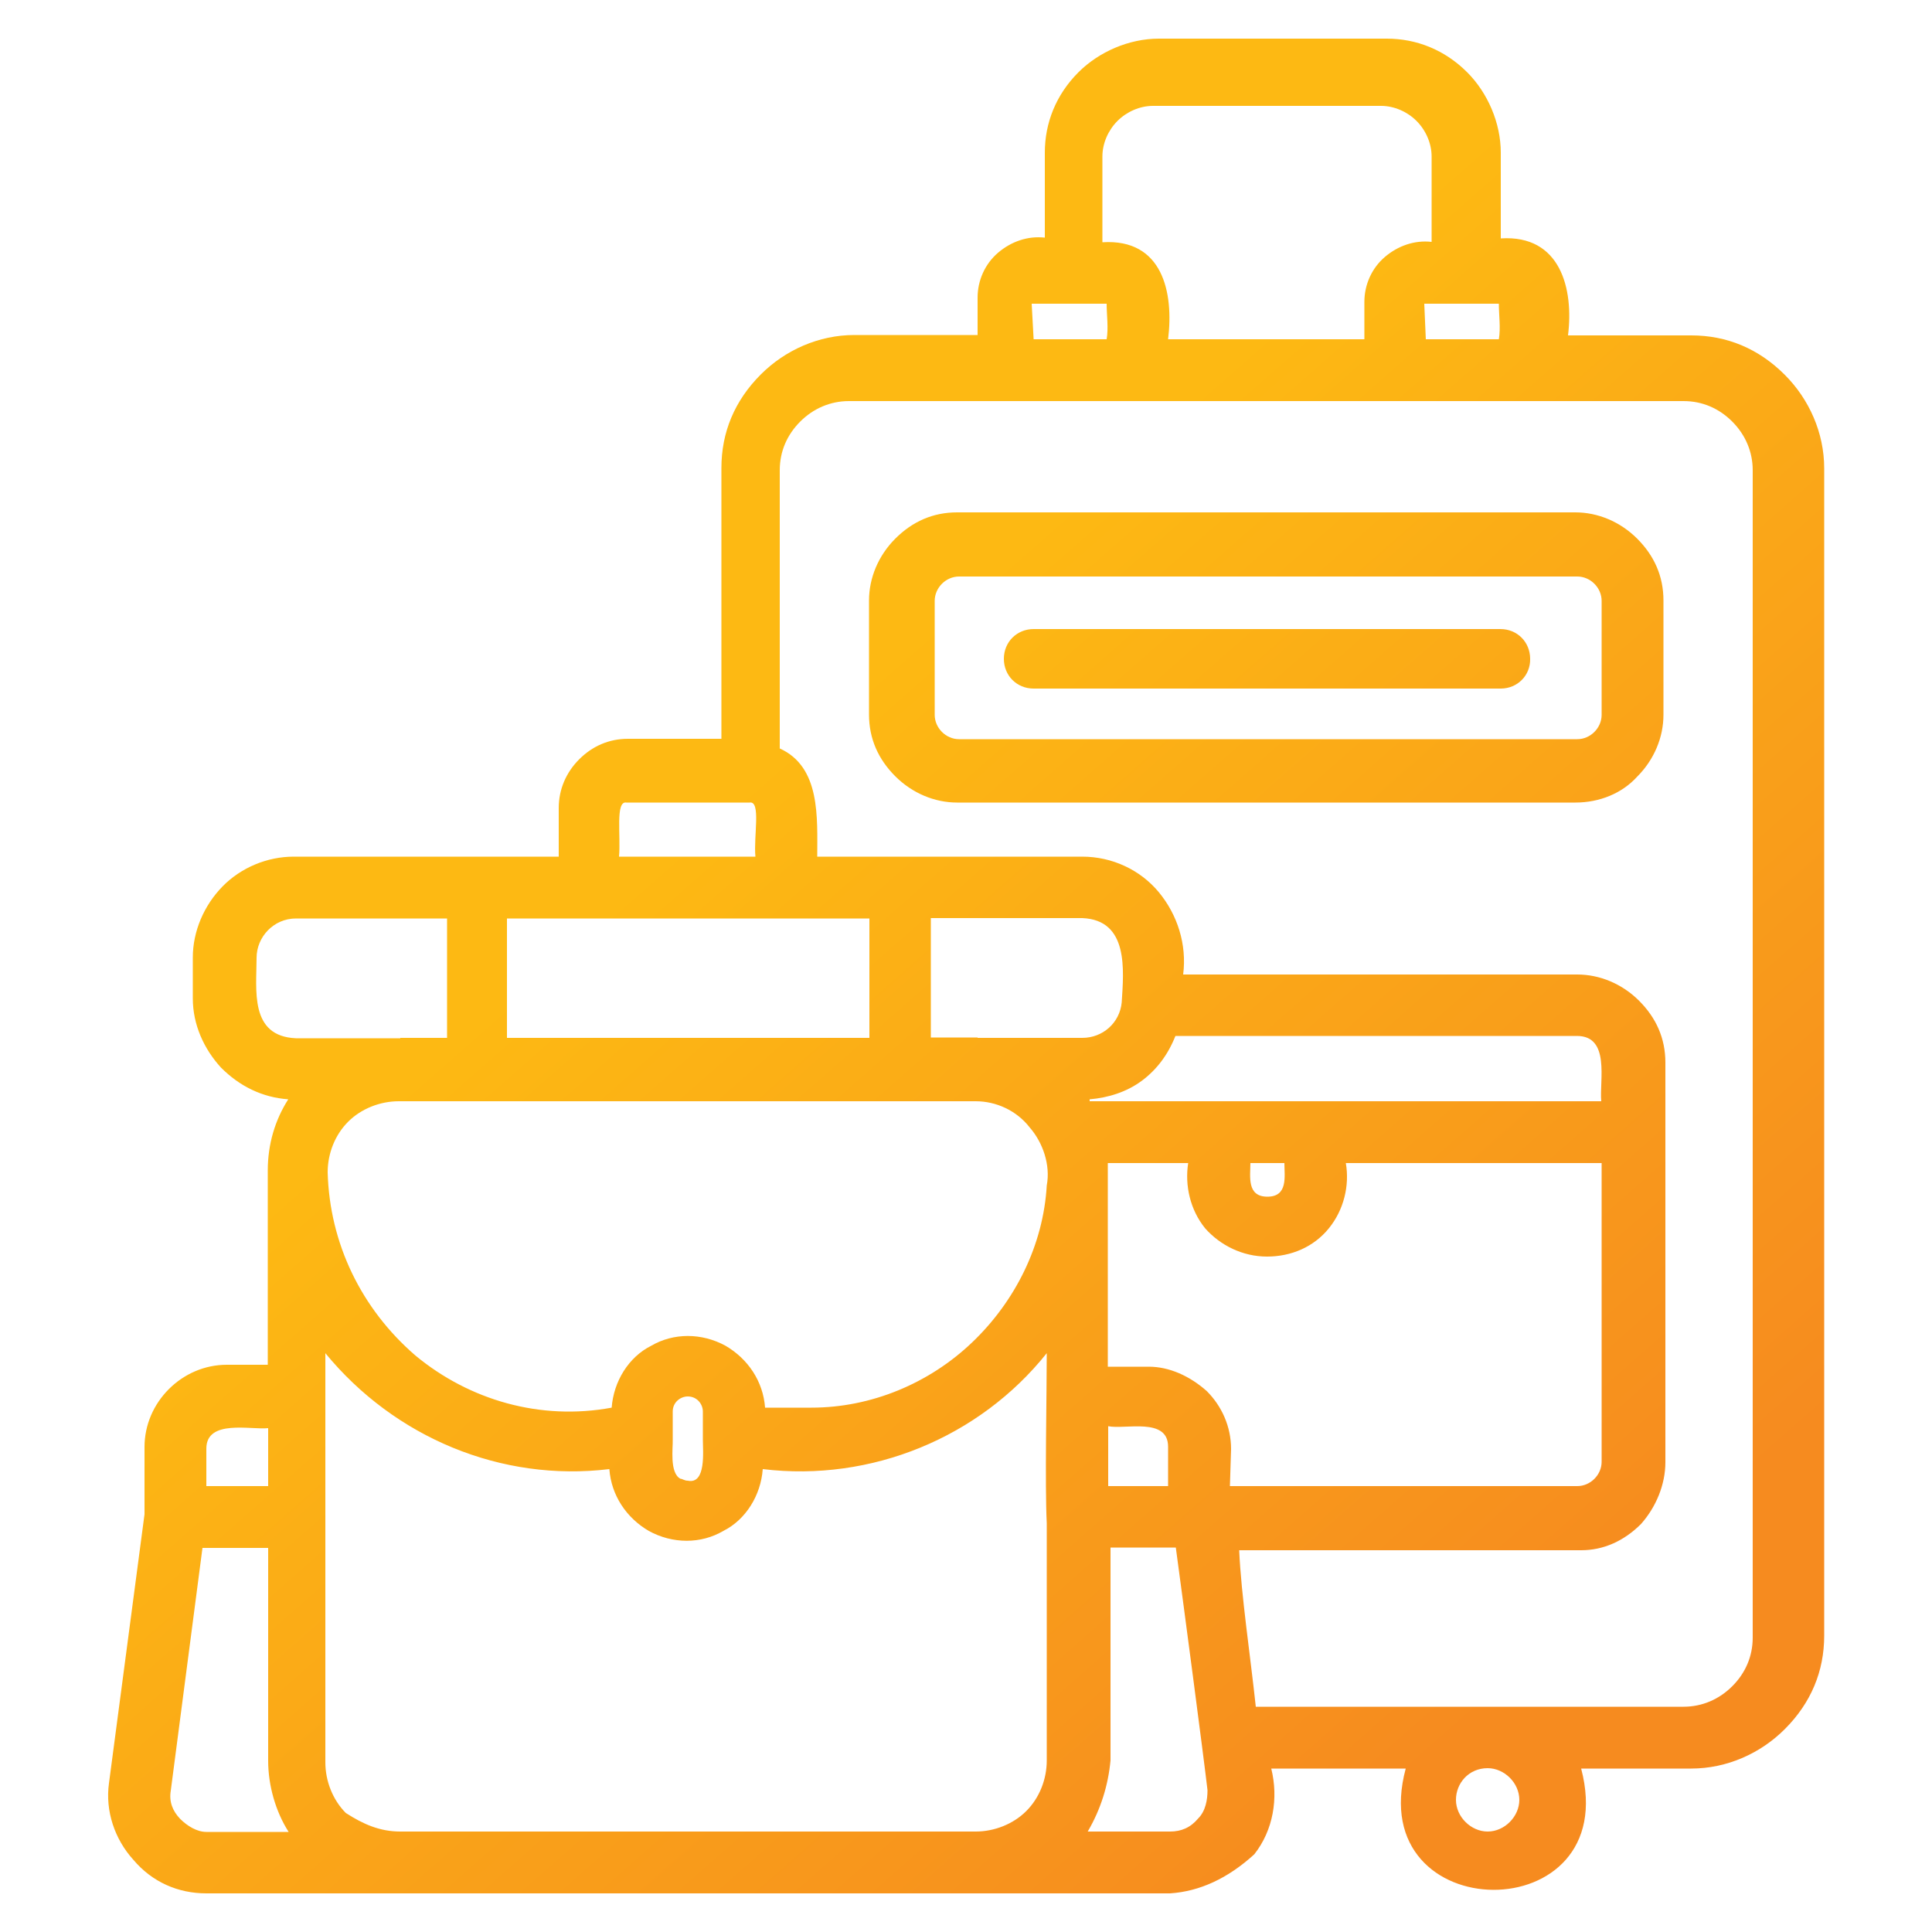 <?xml version="1.0" encoding="utf-8"?>
<!-- Generator: Adobe Illustrator 26.5.2, SVG Export Plug-In . SVG Version: 6.00 Build 0)  -->
<svg version="1.1" id="Layer_1" xmlns="http://www.w3.org/2000/svg" xmlns:xlink="http://www.w3.org/1999/xlink" x="0px" y="0px"
	 viewBox="0 0 500 500" style="enable-background:new 0 0 500 500;" xml:space="preserve">
<style type="text/css">
	.st0{fill:url(#SVGID_1_);}
</style>
<g>
	
		<linearGradient id="SVGID_1_" gradientUnits="userSpaceOnUse" x1="181.352" y1="288.906" x2="384.179" y2="58.176" gradientTransform="matrix(1 0 0 -1 0 502)">
		<stop  offset="0" style="stop-color:#FDB913"/>
		<stop  offset="1" style="stop-color:#F68B1F"/>
	</linearGradient>
	<path class="st0" d="M302.8,490H53.4c-7.3,0-14-2.9-18.9-8.7c-4.8-5.3-7.3-12.6-6.3-19.8l9.2-69.6v-17.4c0-5.8,2.4-11.1,6.3-15
		s9.2-6.3,15-6.3h10.6v-50.3c0-6.8,1.9-13.1,5.3-18.4c-6.8-0.5-12.6-3.4-17.4-8.2c-4.4-4.8-7.3-11.1-7.3-17.9v-10.6
		c0-6.8,2.9-13.5,7.7-18.4s11.6-7.7,18.4-7.7h68.6v-12.6c0-4.8,1.9-9.2,5.3-12.6c3.4-3.4,7.7-5.3,12.6-5.3h24.2v-70.1
		c0-9.2,3.4-17.4,10.2-24.2c6.3-6.3,15-10.2,24.2-10.2H253v-9.7c0-4.4,1.9-8.7,5.3-11.6c3.4-2.9,7.7-4.4,12.1-3.9V39.5
		c0-7.7,2.9-15,8.7-20.8c5.3-5.3,13.1-8.7,20.8-8.7h59c7.7,0,15,2.9,20.8,8.7c5.3,5.3,8.7,13.1,8.7,20.8v22.2
		c15.5-1,18.9,13.1,17.4,25.1h31.9c9.2,0,17.4,3.4,24.2,10.2c6.3,6.3,10.2,15,10.2,24.2v302.1c0,9.2-3.4,17.4-10.2,24.2
		c-6.3,6.3-15,10.2-24.2,10.2h-28.5c11.1,42.1-56.6,41.6-45.4,0h-34.8c1.9,7.7,0.5,16-4.4,22.2C317.8,486.1,310.5,489.5,302.8,490
		L302.8,490z M281.5,474h21.3c2.9,0,5.3-1,7.3-3.4c1.9-1.9,2.4-4.8,2.4-7.3c-1-8.7-6.3-48.8-8.2-62.8h-16.9v55.1
		C286.8,462,284.9,468.2,281.5,474L281.5,474z M103.6,474h148.9c4.8,0,9.7-1.9,13.1-5.3c3.4-3.4,5.3-8.2,5.3-13.1v-61.4
		c-0.5-9.7,0-33.8,0-44l0,0c-17.4,21.8-45.4,33.4-73.5,30c-0.5,6.8-4.4,13.1-10.2,16c-5.8,3.4-13.1,3.4-19.3,0
		c-5.8-3.4-9.7-9.2-10.2-16c-28,3.4-55.6-8.2-73.5-30v105.9c0,4.8,1.9,9.7,5.3,13.1C94,472.1,98.3,474,103.6,474L103.6,474z
		 M52.4,400.6l-8.2,62.8c-0.5,2.9,0.5,5.3,2.4,7.3c1.9,1.9,4.4,3.4,6.8,3.4h21.3c-3.4-5.3-5.3-12.1-5.3-18.4v-55.1H52.4z
		 M376.8,465.8c0,4.4,3.9,8.2,8.2,8.2c4.4,0,8.2-3.9,8.2-8.2c0-4.4-3.9-8.2-8.2-8.2C380.1,457.6,376.8,461.5,376.8,465.8
		L376.8,465.8z M325,441.7h110.7c4.8,0,9.2-1.9,12.6-5.3c3.4-3.4,5.3-7.7,5.3-12.6V121.7c0-4.8-1.9-9.2-5.3-12.6s-7.7-5.3-12.6-5.3
		H219.7c-4.8,0-9.2,1.9-12.6,5.3s-5.3,7.7-5.3,12.6v72c10.6,4.8,9.7,17.9,9.7,28h68.6c7.7,0,15,3.4,19.8,9.2
		c4.8,5.8,7.3,13.5,6.3,21.3h102c5.8,0,11.6,2.4,16,6.8c4.4,4.4,6.8,9.7,6.8,16v103.4c0,5.8-2.4,11.6-6.3,16
		c-4.4,4.4-9.7,6.8-15.5,6.8h-88.5C321.2,412.7,323.6,428.6,325,441.7L325,441.7z M318.3,384.6h89.9l0,0c3.4,0,6.3-2.9,6.3-6.3V301
		h-66.2c1,5.8-0.5,12.1-4.4,16.9c-3.9,4.8-9.7,7.3-16,7.3c-6.3,0-12.1-2.9-16-7.3c-3.9-4.8-5.3-11.1-4.4-16.9h-20.8
		c0,14.5,0,34.8,0,52.7h10.6c5.3,0,10.6,2.4,15,6.3c3.9,3.9,6.3,9.2,6.3,15L318.3,384.6z M286.8,384.6h15.5v-10.2
		c0-7.7-11.1-4.4-15.5-5.3V384.6z M53.4,384.6h16v-15c-4.4,0.5-16-2.4-16,5.3V384.6z M176.1,382.7L176.1,382.7c0.5,0,1,0.5,1.9,0.5
		c4.8,1,3.9-7.7,3.9-10.6v-7.3l0,0c0-1.9-1.5-3.9-3.9-3.9c-1.9,0-3.9,1.5-3.9,3.9v7.3C174.2,374.5,173.2,381.2,176.1,382.7
		L176.1,382.7z M210,364.3L210,364.3c15.5,0,30.5-6.3,41.6-16.9c11.1-10.6,18.4-25.1,19.3-40.6c1-5.3-1-11.1-4.4-15
		c-3.4-4.4-8.7-6.8-14-6.8H103.2l0,0c-4.8,0-9.7,1.9-13.1,5.3c-3.4,3.4-5.3,8.2-5.3,13.1c0.5,18.4,8.7,35.3,22.7,47.4
		c14,11.6,32.4,16.9,50.8,13.5c0.5-6.8,4.4-13.1,10.2-16c5.8-3.4,13.1-3.4,19.3,0c5.8,3.4,9.7,9.2,10.2,16H210z M323.6,301
		c0,3.4-1,8.7,4.4,8.7s4.4-5.3,4.4-8.7H323.6z M282,285h132.4c-0.5-5.3,2.4-16.9-6.3-16.9H304.2l0,0c-1.9,4.8-4.8,8.7-8.7,11.6
		c-3.9,2.9-8.7,4.4-13.5,4.8L282,285z M253,268.6h27.1l0,0c5.3,0,9.7-3.9,10.2-9.2c0.5-8.2,1.9-21.3-10.2-21.8h-39.2v30.9H253z
		 M131.2,268.6H225v-30.9h-93.8V268.6z M103.6,268.6h12.1v-30.9H76.6c-5.8,0-10.2,4.8-10.2,10.2c0,8.2-1.9,20.3,10.2,20.8H103.6
		L103.6,268.6z M160.2,221.7h35.3c-0.5-5.3,1.5-14.5-1.5-14h-31.9C159.2,207.2,160.7,216.4,160.2,221.7L160.2,221.7z M302.3,87.8
		h50.8v-9.7c0-4.4,1.9-8.7,5.3-11.6s7.7-4.4,12.1-3.9V40.5c0-3.4-1.5-6.8-3.9-9.2c-2.4-2.4-5.8-3.9-9.2-3.9h-59
		c-3.4,0-6.8,1.5-9.2,3.9c-2.4,2.4-3.9,5.8-3.9,9.2v22.2C300.9,61.7,303.8,75.7,302.3,87.8L302.3,87.8z M369,87.8h18.9
		c0.5-2.9,0-6.3,0-9.2h-19.3L369,87.8z M267.5,87.8h18.9l0,0c0.5-2.9,0-6.3,0-9.2H267L267.5,87.8z M407.7,207.7h-160
		c-5.8,0-11.6-2.4-16-6.8c-4.4-4.4-6.8-9.7-6.8-16v-29.5c0-5.8,2.4-11.6,6.8-16c4.4-4.4,9.7-6.8,16-6.8h160c5.8,0,11.6,2.4,16,6.8
		c4.4,4.4,6.8,9.7,6.8,16V185l0,0c0,5.8-2.4,11.6-6.8,16C419.8,205.3,414,207.7,407.7,207.7L407.7,207.7z M248.2,149.2
		c-3.4,0-6.3,2.9-6.3,6.3V185l0,0c0,3.4,2.9,6.3,6.3,6.3h160c3.4,0,6.3-2.9,6.3-6.3v-29.5c0-3.4-2.9-6.3-6.3-6.3H248.2z
		 M388.4,178.2H267.5c-4.4,0-7.7-3.4-7.7-7.7c0-4.4,3.4-7.7,7.7-7.7h120.8c4.4,0,7.7,3.4,7.7,7.7
		C396.1,174.8,392.7,178.2,388.4,178.2z"/>
</g>
</svg>
